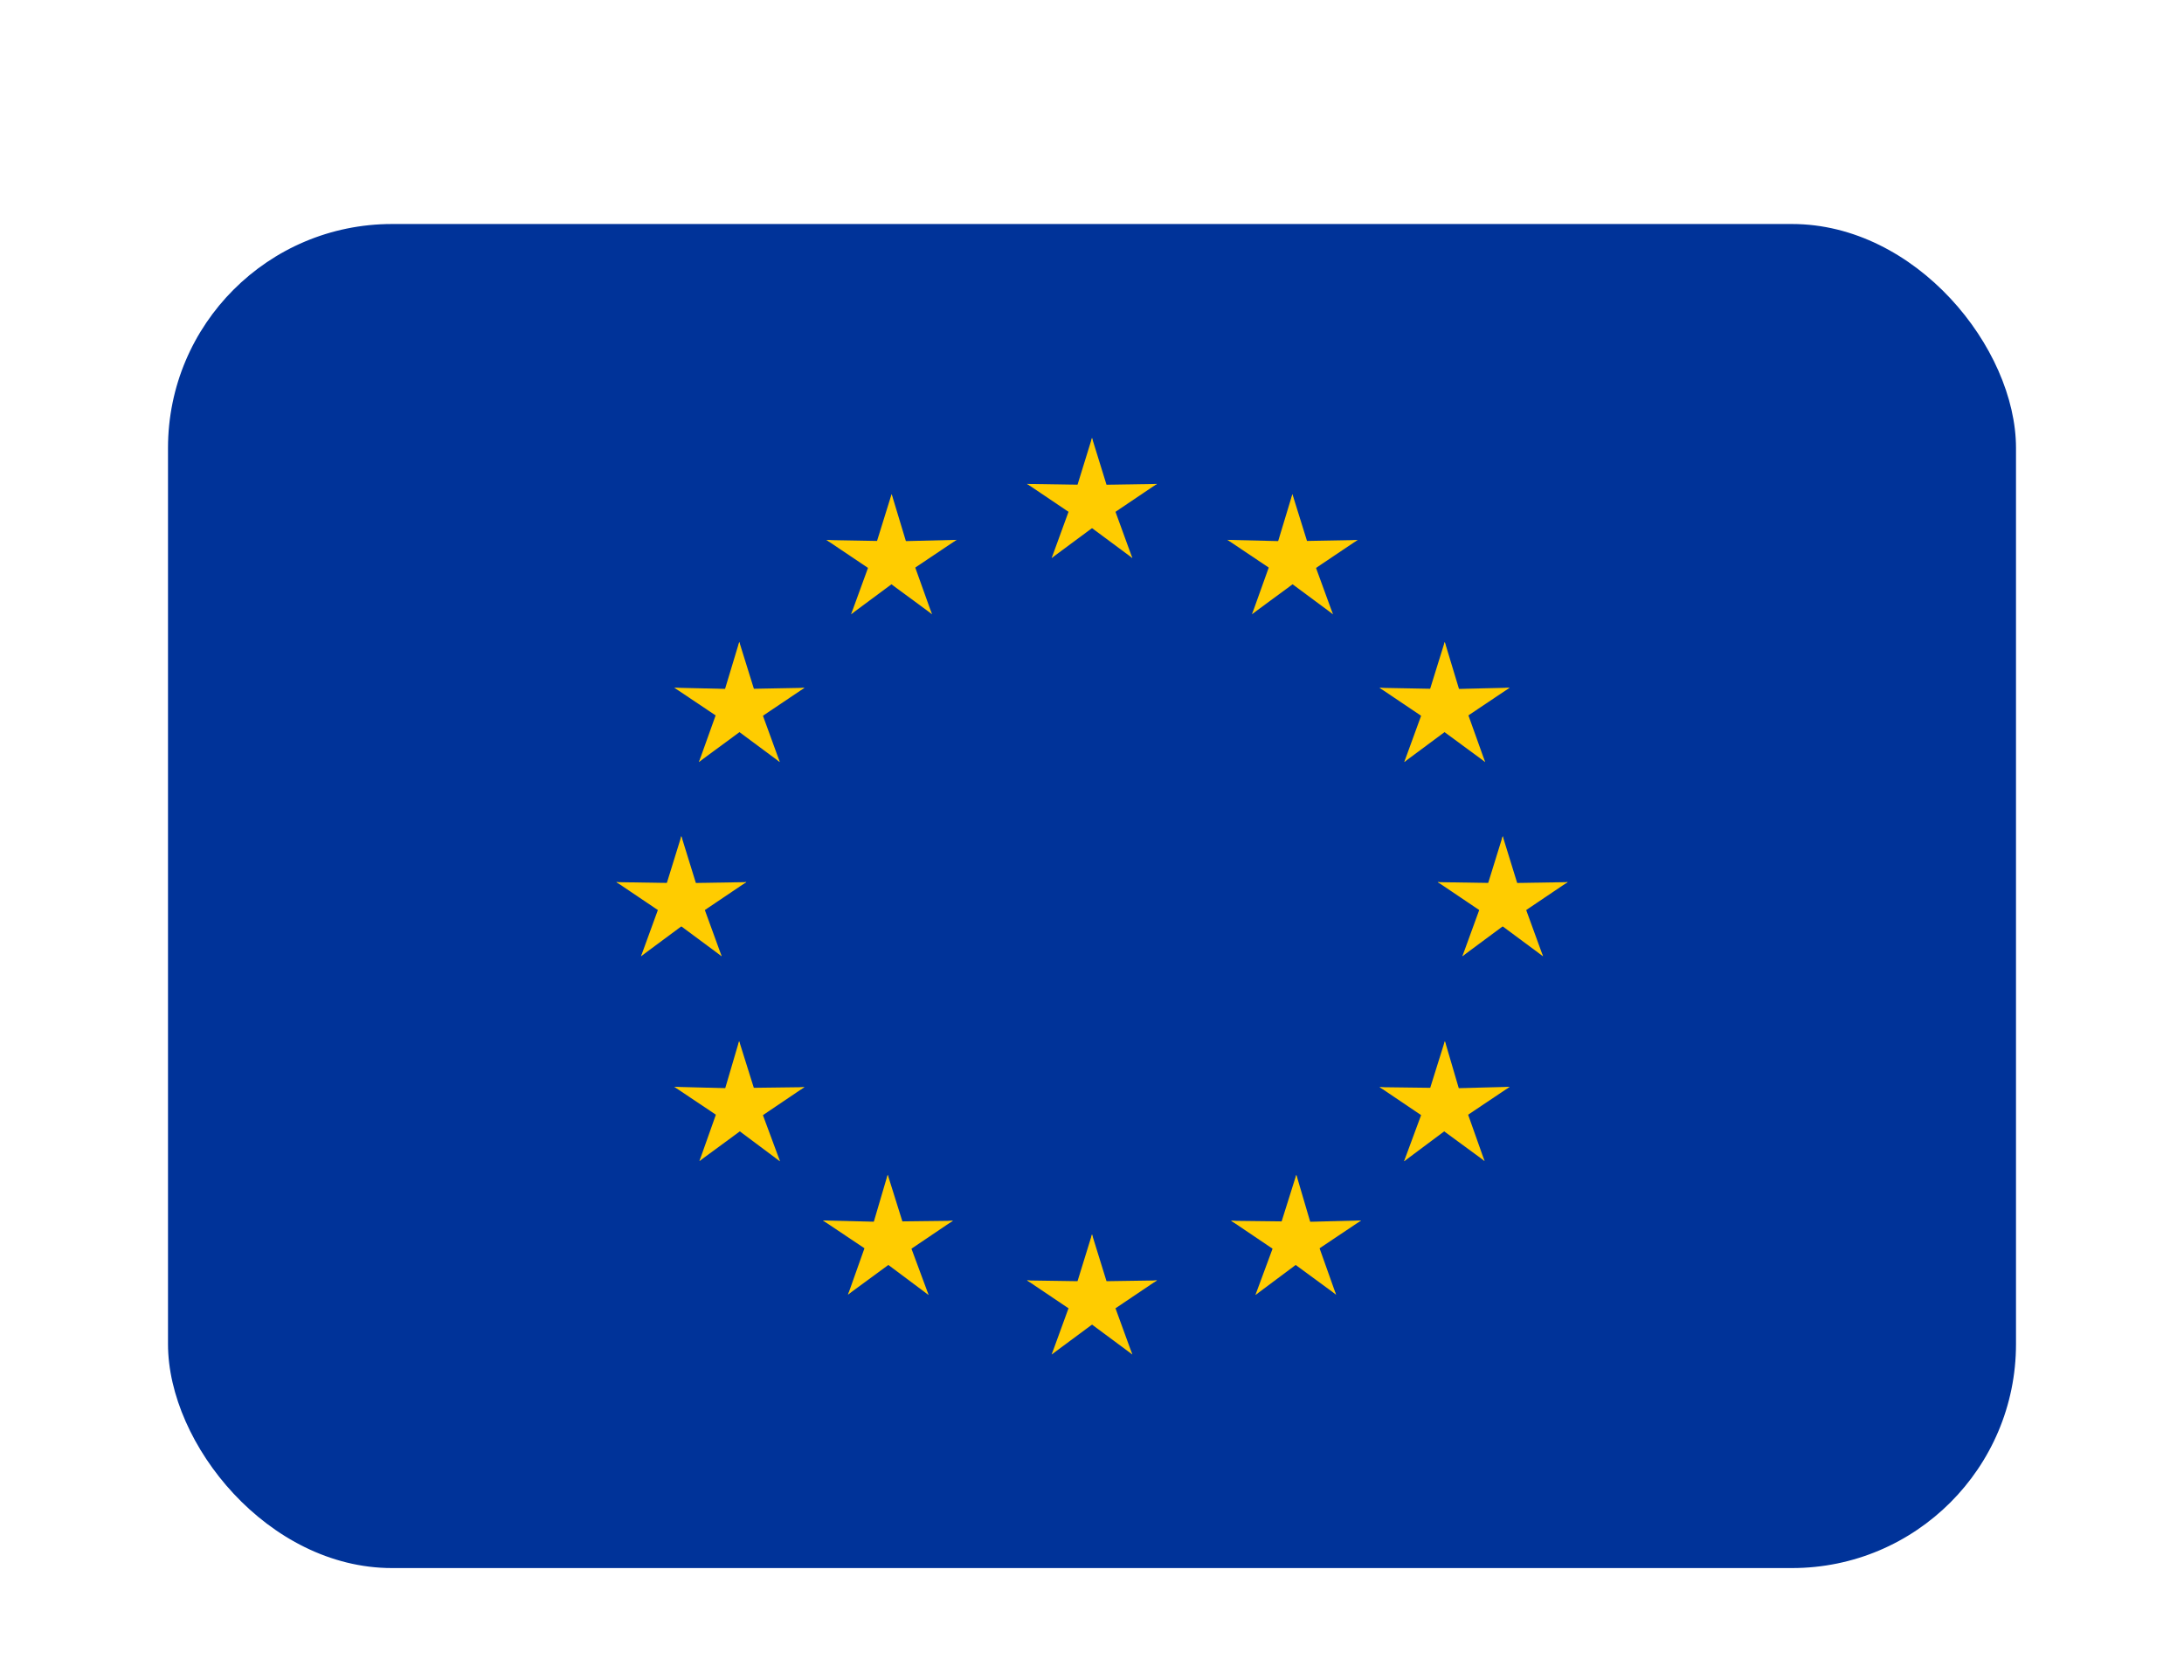 <svg width="39" height="30" viewBox="0 0 39 30" fill="none" xmlns="http://www.w3.org/2000/svg"><g filter="url(#filter0_dd_9368_22342)"><g clip-path="url(#clip0_9368_22342)"><path d="M3 2h33v24H3V2z" fill="#039"/><path d="M19.5 5.819l-.366 1.185.61.119-.244-1.304z" fill="#FC0"/><path d="M19.5 5.819l.367 1.185-.61.119.243-1.304z" fill="#FC0"/><path d="M20.661 6.641l-1.274.02.077.605 1.197-.625z" fill="#FC0"/><path d="M20.66 6.64l-1.043.703-.309-.533 1.352-.17z" fill="#FC0"/><path d="M20.22 7.964l-.426-1.169-.564.25.99.919z" fill="#FC0"/><path d="M20.22 7.964l-1.016-.753.42-.442.596 1.195z" fill="#FC0"/><path d="M18.34 6.641l1.274.02-.077.605-1.198-.625z" fill="#FC0"/><path d="M18.34 6.64l1.043.703.31-.533-1.353-.17z" fill="#FC0"/><path d="M18.78 7.964l.426-1.169.564.25-.99.919z" fill="#FC0"/><path d="M18.78 7.964l1.017-.753-.42-.442-.596 1.195zm.72 12.077l-.366 1.185.61.119-.244-1.304z" fill="#FC0"/><path d="M19.5 20.041l.367 1.185-.61.119.243-1.304z" fill="#FC0"/><path d="M20.661 20.864l-1.274.019.077.605 1.197-.624z" fill="#FC0"/><path d="M20.66 20.863l-1.043.702-.309-.533 1.352-.17z" fill="#FC0"/><path d="M20.22 22.186l-.426-1.169-.564.25.99.919z" fill="#FC0"/><path d="M20.22 22.186l-1.016-.753.42-.442.596 1.195z" fill="#FC0"/><path d="M18.34 20.864l1.274.019-.077.605-1.198-.624z" fill="#FC0"/><path d="M18.34 20.863l1.043.702.31-.533-1.353-.17z" fill="#FC0"/><path d="M18.78 22.186l.426-1.169.564.25-.99.919z" fill="#FC0"/><path d="M18.78 22.186l1.017-.753-.42-.442-.596 1.195zm-6.613-9.256l-.367 1.185.611.118-.244-1.303z" fill="#FC0"/><path d="M12.167 12.93l.367 1.185-.611.118.244-1.303z" fill="#FC0"/><path d="M13.328 13.752l-1.275.02.077.605 1.198-.625z" fill="#FC0"/><path d="M13.327 13.751l-1.043.703-.31-.534 1.353-.169z" fill="#FC0"/><path d="M12.887 15.075l-.426-1.169-.564.25.99.919z" fill="#FC0"/><path d="M12.886 15.075l-1.016-.753.42-.442.596 1.195z" fill="#FC0"/><path d="M11.006 13.752l1.274.02-.077.605-1.197-.625z" fill="#FC0"/><path d="M11.007 13.751l1.043.703.309-.534-1.352-.169z" fill="#FC0"/><path d="M11.447 15.075l.426-1.169.564.25-.99.919z" fill="#FC0"/><path d="M11.447 15.075l1.016-.753-.42-.442-.596 1.195zm3.752-6.108l1.016-.753-.42-.442-.596 1.195z" fill="#FC0"/><path d="M15.199 8.967l.426-1.169.564.25-.99.919z" fill="#FC0"/><path d="M14.758 7.642l1.046.703.307-.53-1.353-.173z" fill="#FC0"/><path d="M14.758 7.643l1.274.023-.074.603-1.2-.626z" fill="#FC0"/><path d="M15.921 6.824l-.368 1.184.604.115-.236-1.3z" fill="#FC0"/><path d="M15.923 6.824l.357 1.18-.606.122.249-1.302z" fill="#FC0"/><path d="M16.642 8.966l-1.014-.746.426-.446.588 1.192z" fill="#FC0"/><path d="M16.642 8.967L16.224 7.8l-.568.255.986.912z" fill="#FC0"/><path d="M17.082 7.64l-1.052.705-.303-.524 1.355-.181z" fill="#FC0"/><path d="M17.081 7.64l-1.276.031.07.598 1.206-.63zm-3.156 3.967l-.426-1.169-.564.25.99.919z" fill="#FC0"/><path d="M13.924 11.607l-1.016-.754.42-.442.596 1.196z" fill="#FC0"/><path d="M12.481 11.606l1.014-.746-.425-.447-.589 1.193z" fill="#FC0"/><path d="M12.481 11.607l.418-1.167.569.255-.987.912z" fill="#FC0"/><path d="M12.041 10.28l1.052.705.304-.525-1.356-.18z" fill="#FC0"/><path d="M12.042 10.28l1.276.03-.07.599-1.206-.63z" fill="#FC0"/><path d="M14.366 10.282l-1.046.703-.307-.53 1.353-.173z" fill="#FC0"/><path d="M14.366 10.282l-1.275.024.075.603 1.2-.627z" fill="#FC0"/><path d="M13.202 9.463l.369 1.185-.605.115.236-1.3z" fill="#FC0"/><path d="M13.2 9.464l-.356 1.18.605.122-.248-1.302zm1.166 7.949l-1.274.016.08.608 1.194-.624z" fill="#FC0"/><path d="M14.365 17.412l-1.04.702-.311-.536 1.35-.166z" fill="#FC0"/><path d="M13.929 18.736l-.434-1.17-.559.246.993.924z" fill="#FC0"/><path d="M13.927 18.737l-1.017-.76.414-.438.603 1.198z" fill="#FC0"/><path d="M12.49 18.732l1.013-.744-.428-.448-.585 1.192z" fill="#FC0"/><path d="M12.49 18.732l.414-1.167.571.257-.985.91z" fill="#FC0"/><path d="M13.2 16.592l.371 1.183-.596.112.225-1.295z" fill="#FC0"/><path d="M13.197 16.593l-.346 1.177.599.123-.253-1.3z" fill="#FC0"/><path d="M12.042 17.407l1.277.033-.07.597-1.207-.63z" fill="#FC0"/><path d="M12.042 17.408l1.053.705.303-.524-1.356-.181zm4.978 2.391l-1.275.015.08.608 1.194-.623z" fill="#FC0"/><path d="M17.017 19.797l-1.04.702-.31-.536 1.35-.166z" fill="#FC0"/><path d="M16.582 21.122l-.434-1.17-.559.245.993.925z" fill="#FC0"/><path d="M16.58 21.123l-1.017-.76.414-.438.603 1.198z" fill="#FC0"/><path d="M15.142 21.117l1.014-.744-.428-.448-.586 1.192z" fill="#FC0"/><path d="M15.143 21.117l.414-1.166.57.256-.984.91z" fill="#FC0"/><path d="M15.853 18.977l.371 1.184-.596.112.225-1.296z" fill="#FC0"/><path d="M15.85 18.979l-.346 1.176.599.124-.253-1.3z" fill="#FC0"/><path d="M14.695 19.793l1.277.032-.07.598-1.207-.63z" fill="#FC0"/><path d="M14.695 19.793l1.053.705.303-.524-1.356-.181zm12.139-6.863l.366 1.185-.61.118.244-1.303z" fill="#FC0"/><path d="M26.834 12.93l-.367 1.185.61.118-.244-1.303z" fill="#FC0"/><path d="M25.673 13.752l1.274.02-.077.605-1.197-.625z" fill="#FC0"/><path d="M25.674 13.751l1.043.703.309-.534-1.352-.169z" fill="#FC0"/><path d="M26.114 15.075l.426-1.169.564.25-.99.919z" fill="#FC0"/><path d="M26.114 15.075l1.016-.753-.42-.442-.596 1.195z" fill="#FC0"/><path d="M27.995 13.752l-1.275.02.077.605 1.198-.625z" fill="#FC0"/><path d="M27.994 13.751l-1.043.703-.31-.534 1.353-.169z" fill="#FC0"/><path d="M27.554 15.075l-.426-1.169-.564.25.99.919z" fill="#FC0"/><path d="M27.553 15.075l-1.016-.753.42-.442.596 1.195zm-3.751-6.108l-1.016-.753.419-.442.597 1.195z" fill="#FC0"/><path d="M23.802 8.967l-.427-1.169-.563.25.99.919z" fill="#FC0"/><path d="M24.243 7.642l-1.046.703-.307-.53 1.353-.173z" fill="#FC0"/><path d="M24.243 7.643l-1.275.023.075.603 1.2-.626z" fill="#FC0"/><path d="M23.079 6.824l.369 1.184-.605.115.236-1.3z" fill="#FC0"/><path d="M23.078 6.824l-.357 1.18.605.122-.248-1.302z" fill="#FC0"/><path d="M22.358 8.966l1.014-.746-.425-.446-.589 1.192z" fill="#FC0"/><path d="M22.358 8.967l.418-1.167.569.255-.987.912z" fill="#FC0"/><path d="M21.918 7.64l1.052.705.304-.524-1.356-.181z" fill="#FC0"/><path d="M21.919 7.64l1.276.031-.07.598-1.206-.63zm3.157 3.967l.426-1.169.563.25-.99.919z" fill="#FC0"/><path d="M25.076 11.607l1.016-.754-.419-.442-.597 1.196z" fill="#FC0"/><path d="M26.52 11.606l-1.015-.746.426-.447.588 1.193z" fill="#FC0"/><path d="M26.52 11.607l-.418-1.167-.57.255.987.912z" fill="#FC0"/><path d="M26.959 10.28l-1.052.705-.303-.525 1.355-.18z" fill="#FC0"/><path d="M26.958 10.28l-1.276.03.07.599 1.206-.63z" fill="#FC0"/><path d="M24.635 10.282l1.045.703.308-.53-1.353-.173z" fill="#FC0"/><path d="M24.634 10.282l1.276.024-.076.603-1.2-.627z" fill="#FC0"/><path d="M25.798 9.463l-.368 1.185.604.115-.236-1.3z" fill="#FC0"/><path d="M25.8 9.464l.357 1.18-.605.122.248-1.302zm-1.166 7.949l1.274.016-.079.608-1.195-.624z" fill="#FC0"/><path d="M24.636 17.412l1.04.702.31-.536-1.35-.166z" fill="#FC0"/><path d="M25.072 18.736l.433-1.17.56.246-.993.924z" fill="#FC0"/><path d="M25.073 18.737l1.018-.76-.414-.438-.604 1.198z" fill="#FC0"/><path d="M26.511 18.732l-1.014-.744.428-.448.586 1.192z" fill="#FC0"/><path d="M26.51 18.732l-.414-1.167-.57.257.985.91z" fill="#FC0"/><path d="M25.8 16.592l-.37 1.183.595.112-.225-1.295z" fill="#FC0"/><path d="M25.803 16.593l.346 1.177-.599.123.253-1.3z" fill="#FC0"/><path d="M26.958 17.407l-1.276.033.07.597 1.206-.63z" fill="#FC0"/><path d="M26.958 17.408l-1.052.705-.303-.524 1.355-.181zm-4.977 2.391l1.274.015-.079.608-1.195-.623z" fill="#FC0"/><path d="M21.983 19.797l1.04.702.31-.536-1.35-.166z" fill="#FC0"/><path d="M22.419 21.122l.433-1.17.56.245-.993.925z" fill="#FC0"/><path d="M22.42 21.123l1.018-.76-.414-.438-.604 1.198z" fill="#FC0"/><path d="M23.858 21.117l-1.013-.744.428-.448.585 1.192z" fill="#FC0"/><path d="M23.858 21.117l-.415-1.166-.57.256.985.91z" fill="#FC0"/><path d="M23.148 18.977l-.372 1.184.597.112-.226-1.296z" fill="#FC0"/><path d="M23.15 18.979l.346 1.176-.598.124.252-1.3z" fill="#FC0"/><path d="M24.305 19.793l-1.276.032.07.598 1.206-.63z" fill="#FC0"/><path d="M24.306 19.793l-1.053.705-.303-.524 1.356-.181z" fill="#FC0"/></g></g><defs><clipPath id="clip0_9368_22342"><rect x="3" y="2" width="33" height="24" rx="4" fill="#fff"/></clipPath><filter id="filter0_dd_9368_22342" x="0" y="0" width="39" height="30" filterUnits="userSpaceOnUse" color-interpolation-filters="sRGB"><feFlood flood-opacity="0" result="BackgroundImageFix"/><feColorMatrix in="SourceAlpha" values="0 0 0 0 0 0 0 0 0 0 0 0 0 0 0 0 0 0 127 0" result="hardAlpha"/><feOffset dy="1"/><feGaussianBlur stdDeviation="1"/><feComposite in2="hardAlpha" operator="out"/><feColorMatrix values="0 0 0 0 0 0 0 0 0 0 0 0 0 0 0 0 0 0 0.06 0"/><feBlend in2="BackgroundImageFix" result="effect1_dropShadow_9368_22342"/><feColorMatrix in="SourceAlpha" values="0 0 0 0 0 0 0 0 0 0 0 0 0 0 0 0 0 0 127 0" result="hardAlpha"/><feOffset dy="1"/><feGaussianBlur stdDeviation="1.5"/><feComposite in2="hardAlpha" operator="out"/><feColorMatrix values="0 0 0 0 0 0 0 0 0 0 0 0 0 0 0 0 0 0 0.1 0"/><feBlend in2="effect1_dropShadow_9368_22342" result="effect2_dropShadow_9368_22342"/><feBlend in="SourceGraphic" in2="effect2_dropShadow_9368_22342" result="shape"/></filter></defs></svg>